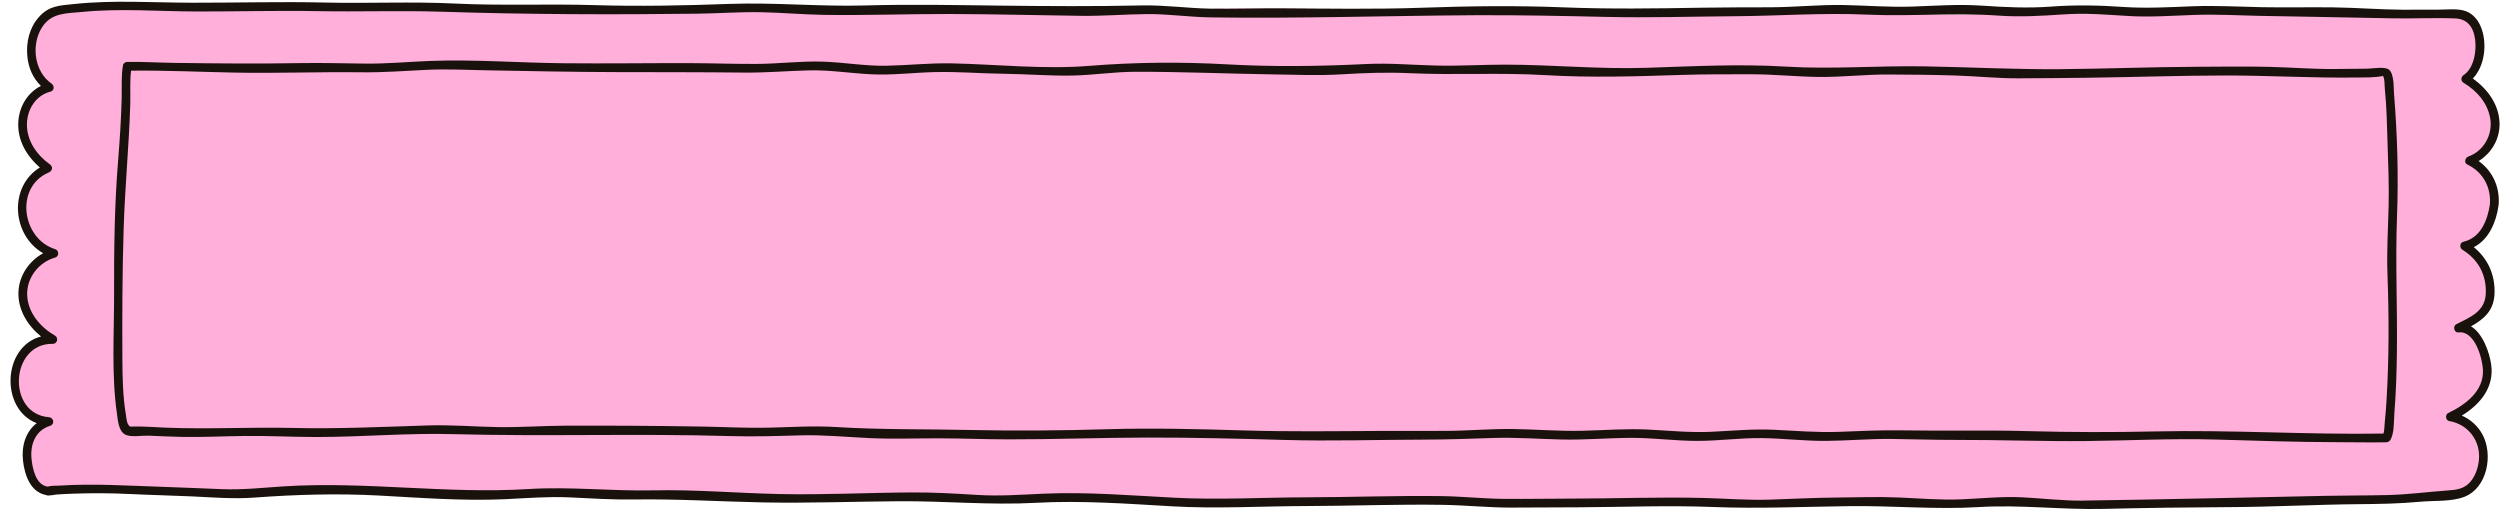 <?xml version="1.0" encoding="UTF-8" standalone="no"?><svg xmlns="http://www.w3.org/2000/svg" xmlns:xlink="http://www.w3.org/1999/xlink" fill="#000000" height="58.3" preserveAspectRatio="xMidYMid meet" version="1" viewBox="-1.2 -0.2 285.8 58.3" width="285.8" zoomAndPan="magnify"><g><g id="change1_1"><path d="M280.804,27.916c2.065,1.179,2.947,3.063,2.892,5.441c-0.056,2.378-1.796,2.855-3.914,3.937 c2.049-0.449,3.638,3.901,3.069,5.92s-2.361,3.403-4.271,4.271c2.017,0.233,3.842,2.002,4.018,4.025 c0.175,2.023-0.908,4.945-3.294,4.924c-2.063,0.09-4.487,0.231-7.235,0.302 c-2.208,0.057-4.627,0.004-7.234,0.05c-2.271,0.04-4.683,0.35-7.23,0.382c-2.308,0.029-4.727-0.275-7.243-0.253 c-2.33,0.021-4.742,0.418-7.235,0.434c-2.346,0.015-4.762-0.326-7.239-0.315 c-2.357,0.01-4.771,0.269-7.237,0.276c-2.367,0.006-4.781-0.203-7.239-0.2 c-2.374,0.003-4.788,0.272-7.238,0.272c-2.38,0-4.793,0.033-7.236,0.031 c-2.385-0.002-4.799,0.154-7.237,0.149c-2.39-0.004-4.803-0.146-7.238-0.152 c-2.394-0.006-4.808-0.227-7.238-0.235c-2.398-0.008-4.812,0.018-7.24,0.009 c-2.401-0.009-4.817,0.163-7.241,0.152c-2.405-0.011-4.819,0.073-7.241,0.061 c-2.408-0.012-4.822-0.127-7.241-0.141c-2.409-0.013-4.823,0.008-7.238-0.007 c-2.415-0.015-4.828-0.42-7.243-0.436c-2.417-0.016-4.833,0.177-7.244,0.161 c-2.42-0.017-4.834-0.183-7.242-0.201c-2.423-0.018-4.838-0.09-7.244-0.108 c-2.427-0.018-4.843-0.039-7.245-0.058c-2.429-0.019-4.845,0.163-7.244,0.143 c-2.432-0.02-4.845-0.269-7.239-0.29c-2.436-0.021-4.853,0.225-7.242,0.204 c-2.441-0.022-4.857,0.098-7.242,0.076c-2.446-0.022-4.86-0.174-7.241-0.197 c-2.452-0.023-4.869,0.097-7.243,0.073c-2.459-0.024-4.872-0.272-7.238-0.295 c-2.469-0.025-4.885,0.061-7.243,0.037c-2.48-0.025-4.894-0.161-7.238-0.185 c-2.496-0.026-4.913,0.034-7.241,0.009c-2.521-0.027-4.939-0.068-7.245-0.094 c-2.557-0.028-4.973-0.261-7.24-0.287c-2.622-0.03-5.045,0.349-7.242,0.323 c-2.783-0.033-5.206-0.286-7.234-0.311c-5.028-0.061-7.604-0.256-7.106-0.252 c-1.835-0.016-2.709-2.375-2.699-4.014s1.256-3.305,2.848-3.698c-2.479-0.068-4.474-2.317-4.356-4.794 s2.154-4.685,4.628-4.517c-1.875-1.007-3.178-2.849-3.287-4.974c-0.109-2.125,1.312-4.323,3.386-4.8 c-2.079-0.55-3.741-2.542-3.84-4.691c-0.099-2.148,1.393-4.274,3.413-5.013 c-1.634-1.093-3.214-2.878-3.287-4.842c-0.073-1.964,1.76-3.954,3.69-4.327C3.25,8.924,2.193,6.995,2.282,5.168 C2.371,3.341,3.41,1.631,5.071,0.82c2.042-0.079,4.389,0.06,7.06,0.017c2.157-0.035,4.511-0.566,7.069-0.582 c2.212-0.013,4.573-0.048,7.078-0.049c2.243-0.001,4.602,0.281,7.076,0.287 c2.264,0.006,4.622,0.102,7.076,0.113c2.278,0.011,4.64-0.352,7.08-0.338 c2.288,0.013,4.646,0.262,7.074,0.278c2.296,0.015,4.656-0.128,7.075-0.112 c2.303,0.015,4.659,0.344,7.073,0.359c2.309,0.015,4.667,0.091,7.076,0.106c2.314,0.014,4.675-0.258,7.08-0.244 c2.316,0.013,4.675-0.049,7.075-0.037c2.32,0.012,4.676,0.341,7.073,0.351c2.324,0.01,4.685-0.311,7.08-0.302 c2.326,0.009,4.685,0.105,7.078,0.111c2.329,0.007,4.688,0.369,7.079,0.373 c2.33,0.004,4.691-0.069,7.08-0.066c2.333,0.002,4.694-0.105,7.082-0.105c2.335,0,4.696-0.211,7.083-0.214 c2.565,0.009,5.022,0.005,7.387,0.013c2.559,0.009,5.011,0.299,7.382,0.307c2.546,0.008,4.997-0.045,7.383-0.037 c2.522,0.008,4.972-0.061,7.385-0.053c2.487,0.008,4.935-0.043,7.382-0.035c2.448,0.008,4.894,0.236,7.378,0.244 c2.412,0.008,4.861-0.249,7.378-0.24c2.387,0.009,4.837-0.043,7.38-0.033 c2.371,0.009,4.821,0.316,7.378,0.326c2.363,0.01,4.817-0.271,7.379-0.261c2.362,0.01,4.815,0.467,7.377,0.478 c2.365,0.011,4.822-0.073,7.383-0.061c2.368,0.011,4.826-0.029,7.381-0.017c2.373,0.011,4.83,0.051,7.38,0.063 c2.378,0.011,4.836-0.134,7.38-0.122c2.383,0.012,4.842,0.083,7.382,0.096c2.388,0.012,4.849-0.291,7.383-0.278 c2.394,0.012,4.853,0.411,7.385,0.424c2.399,0.012,4.859,0.171,7.388,0.184c3.245,0.028,2.96,5.662,0.704,7.017 c1.74,0.991,3.145,2.638,3.465,4.615c0.32,1.977-0.684,4.213-2.605,4.781c1.918,0.815,3.109,2.971,2.864,5.04 S282.859,27.573,280.804,27.916z M280.803,27.916c2.065,1.179,2.947,3.063,2.892,5.441 c-0.056,2.378-1.795,2.855-3.913,3.937c2.049-0.449,3.638,3.901,3.069,5.92s-2.361,3.403-4.271,4.271 c2.017,0.233,3.842,2.002,4.018,4.025c0.175,2.023-0.908,4.945-3.294,4.924c-2.063,0.09-4.487,0.231-7.235,0.302 c-2.208,0.057-4.627,0.004-7.234,0.05c-2.271,0.04-4.683,0.35-7.23,0.382c-2.308,0.029-4.727-0.275-7.243-0.252 c-2.33,0.021-4.742,0.418-7.235,0.434c-2.346,0.015-4.762-0.325-7.239-0.315 c-2.357,0.01-4.771,0.269-7.237,0.275c-2.367,0.006-4.781-0.203-7.239-0.2 c-2.374,0.003-4.788,0.271-7.238,0.272c-2.38,0-4.793,0.033-7.236,0.031 c-2.385-0.002-4.799,0.154-7.237,0.149c-2.39-0.004-4.803-0.146-7.238-0.152 c-2.394-0.006-4.808-0.227-7.238-0.235c-2.398-0.008-4.812,0.018-7.24,0.009 c-2.401-0.009-4.817,0.163-7.241,0.152c-2.405-0.011-4.819,0.073-7.241,0.061 c-2.408-0.012-4.822-0.127-7.241-0.14c-2.409-0.013-4.823,0.008-7.238-0.007 c-2.415-0.015-4.828-0.42-7.243-0.435c-2.417-0.016-4.833,0.177-7.244,0.161 c-2.42-0.017-4.834-0.183-7.242-0.201c-2.423-0.018-4.838-0.09-7.244-0.108 c-2.427-0.018-4.843-0.039-7.245-0.058c-2.429-0.019-4.845,0.163-7.244,0.143 c-2.432-0.02-4.845-0.269-7.239-0.29c-2.436-0.021-4.853,0.225-7.242,0.204 c-2.441-0.022-4.857,0.098-7.242,0.076c-2.446-0.022-4.86-0.174-7.241-0.197 c-2.452-0.023-4.869,0.097-7.243,0.073c-2.459-0.024-4.872-0.271-7.238-0.295 c-2.469-0.025-4.885,0.061-7.243,0.037c-2.48-0.025-4.894-0.161-7.238-0.185 c-2.496-0.026-4.913,0.034-7.241,0.009c-2.521-0.027-4.939-0.068-7.245-0.094 c-2.557-0.028-4.973-0.261-7.24-0.287c-2.622-0.03-5.045,0.348-7.242,0.323 c-2.783-0.033-5.206-0.286-7.234-0.311c-5.028-0.061-7.604-0.256-7.106-0.252 c-1.835-0.016-2.709-2.375-2.699-4.015S2.885,48.243,4.477,47.85c-2.479-0.068-4.474-2.317-4.356-4.794 s2.154-4.685,4.628-4.517c-1.875-1.007-3.178-2.849-3.287-4.974c-0.109-2.125,1.312-4.323,3.386-4.8 c-2.079-0.55-3.741-2.542-3.84-4.691c-0.099-2.148,1.393-4.274,3.413-5.013 c-1.634-1.093-3.214-2.878-3.287-4.842c-0.073-1.964,1.76-3.954,3.69-4.327C3.25,8.924,2.193,6.995,2.282,5.168 c0.089-1.827,1.127-3.537,2.788-4.348c2.042-0.079,4.389,0.06,7.06,0.017c2.157-0.035,4.511-0.566,7.069-0.581 c2.212-0.013,4.573-0.048,7.078-0.049c2.243-0.001,4.602,0.281,7.076,0.287 c2.264,0.006,4.622,0.101,7.076,0.113c2.278,0.011,4.64-0.351,7.08-0.337 c2.288,0.013,4.646,0.262,7.074,0.277c2.296,0.015,4.656-0.128,7.075-0.112 c2.303,0.015,4.659,0.343,7.073,0.359c2.309,0.015,4.667,0.091,7.076,0.106c2.314,0.014,4.675-0.257,7.08-0.243 c2.316,0.013,4.675-0.049,7.075-0.037c2.32,0.012,4.676,0.34,7.073,0.351c2.324,0.01,4.685-0.311,7.08-0.302 c2.326,0.009,4.685,0.104,7.078,0.111c2.329,0.007,4.688,0.369,7.079,0.373 c2.33,0.004,4.691-0.069,7.08-0.066c2.333,0.002,4.694-0.105,7.082-0.105c2.335,0,4.696-0.211,7.083-0.214 c2.565,0.009,5.022,0.005,7.387,0.013c2.559,0.009,5.011,0.299,7.382,0.306c2.546,0.008,4.997-0.045,7.383-0.037 c2.522,0.008,4.972-0.061,7.385-0.053c2.487,0.008,4.935-0.043,7.382-0.035c2.448,0.008,4.894,0.236,7.378,0.244 c2.412,0.008,4.861-0.249,7.378-0.24c2.387,0.009,4.837-0.043,7.38-0.033c2.371,0.009,4.821,0.316,7.378,0.326 c2.363,0.01,4.817-0.271,7.379-0.26c2.362,0.01,4.815,0.466,7.377,0.478c2.365,0.011,4.822-0.073,7.383-0.061 c2.368,0.011,4.826-0.029,7.381-0.017c2.373,0.011,4.83,0.051,7.38,0.063c2.378,0.011,4.836-0.134,7.38-0.122 c2.383,0.012,4.842,0.083,7.382,0.096c2.388,0.012,4.849-0.29,7.383-0.278c2.394,0.012,4.853,0.41,7.385,0.423 c2.399,0.012,4.859,0.171,7.388,0.184c3.245,0.028,2.96,5.662,0.704,7.017c1.74,0.991,3.145,2.638,3.465,4.615 c0.32,1.977-0.685,4.213-2.605,4.781c1.918,0.815,3.109,2.971,2.864,5.04S282.858,27.573,280.803,27.916z" fill="#ffafda"/></g></g><g id="change2_1"><path d="M282.157,18.211c1.461-0.893,2.415-2.498,2.394-4.264c-0.026-2.152-1.365-3.97-3.058-5.174 c1.399-1.446,1.648-4.023,0.954-5.818c-0.36-0.931-1.041-1.728-2.044-1.967 c-0.877-0.209-1.885-0.088-2.774-0.087c-1.375,0.002-2.75,0.018-4.125,0.01c-2.652-0.016-5.296-0.234-7.948-0.269 c-2.73-0.036-5.46,0.031-8.189-0.021c-2.642-0.051-5.285-0.206-7.927-0.104c-2.657,0.103-5.274,0.257-7.931,0.075 c-2.765-0.19-5.44-0.246-8.207-0.04c-2.675,0.199-5.267,0.074-7.938-0.107 c-2.657-0.18-5.283,0.013-7.939,0.106c-2.651,0.093-5.289-0.13-7.939-0.177 c-2.74-0.049-5.469,0.246-8.208,0.258c-2.643,0.011-5.287,0.002-7.929,0.048 c-5.294,0.091-10.572,0.172-15.867-0.041c-5.38-0.216-10.768-0.145-16.148,0.046 c-5.385,0.191-10.765,0.094-16.151,0.067c-2.646-0.013-5.292,0.074-7.938,0.038 c-2.654-0.037-5.28-0.427-7.939-0.369c-5.394,0.118-10.754,0.086-16.151,0.021 c-5.14-0.061-10.298-0.165-15.437-0.018c-5.192,0.149-10.362-0.366-15.548-0.177 C77.05,0.434,71.891,0.543,66.769,0.386c-5.321-0.163-10.634,0.083-15.953-0.18 c-4.947-0.244-9.917,0.002-14.87-0.115c-5.039-0.118-10.091,0.027-15.132,0.021 c-4.543-0.006-9.036-0.331-13.567,0.151c-1.629,0.173-2.823,0.169-3.994,1.479C2.16,2.965,1.773,4.615,1.924,6.22 c0.127,1.351,0.636,2.507,1.556,3.407c-1.509,0.743-2.458,2.312-2.583,4.029 c-0.153,2.111,0.917,3.963,2.46,5.291c-3.598,2.219-3.185,7.763,0.379,9.804c-1.604,0.88-2.753,2.539-2.827,4.417 c-0.08,2.048,1.041,3.848,2.583,5.099c-4.405,1.14-4.713,8.285-0.499,9.912 c-1.25,0.964-1.752,2.583-1.567,4.264c0.183,1.666,0.849,3.62,2.652,3.954c0.019,0.008,0.032,0.027,0.053,0.031 c0.063,0.014,0.129,0.021,0.193,0.024c0.084,0.003,0.156-0.011,0.217-0.036c0.057,0.052,0.459-0.06,0.665-0.076 c0.68-0.052,1.361-0.081,2.042-0.104c2.116-0.071,4.235-0.065,6.35,0.04c2.336,0.116,4.674,0.162,7.01,0.268 c2.424,0.11,4.852,0.321,7.277,0.141c4.743-0.351,9.507-0.488,14.264-0.232c4.801,0.259,9.679,0.641,14.489,0.413 c2.425-0.115,4.816-0.317,7.246-0.205c2.463,0.113,4.91,0.28,7.378,0.241c4.941-0.077,9.823,0.239,14.758,0.336 c5.207,0.102,10.392-0.101,15.597-0.135c5.218-0.035,10.382,0.467,15.597,0.18 c5.193-0.286,10.414,0.104,15.595,0.402c5.084,0.293,10.229-0.019,15.32-0.032 c5.204-0.014,10.399-0.219,15.606-0.137c2.605,0.041,5.196,0.316,7.803,0.314c2.601-0.001,5.204-0.019,7.805-0.034 c5.102-0.029,10.23-0.233,15.329-0.032c5.216,0.206,10.392-0.039,15.609-0.101 c4.931-0.058,9.849,0.407,14.773,0.107c4.763-0.29,9.473,0.324,14.24,0.208 c4.834-0.118,9.671-0.179,14.506-0.203c4.854-0.024,9.696-0.291,14.549-0.335c2.376-0.021,4.741-0.054,7.108-0.278 c1.579-0.149,3.603,0.017,5.088-0.571c2.63-1.04,3.29-4.859,2.041-7.133c-0.537-0.977-1.368-1.716-2.358-2.144 c2.072-1.257,3.723-3.202,3.366-5.801c-0.187-1.364-0.933-3.578-2.31-4.404c1.47-0.82,2.618-1.783,2.69-3.759 c0.078-2.145-0.78-3.999-2.37-5.293c1.715-0.868,2.555-2.849,2.823-4.738c0.003-0.021-0.004-0.038-0.003-0.058 c0.006-0.026,0.019-0.046,0.021-0.075C284.599,21.194,283.748,19.328,282.157,18.211z M4.325,55.453 c0.024,0.004,0.048,0.008,0.073,0.012c0.001,0.003,0.002,0.006,0.003,0.01 C4.374,55.469,4.353,55.455,4.325,55.453z M283.447,23.155c-0.276,1.824-1.043,3.827-3.029,4.281 c-0.432,0.099-0.472,0.698-0.119,0.914c1.81,1.105,2.764,2.866,2.677,5.002c-0.083,2.061-1.771,2.706-3.379,3.518 c-0.422,0.213-0.245,0.997,0.252,0.932c1.84-0.241,2.72,2.864,2.8,4.243c0.142,2.441-1.995,4.035-3.975,4.975 c-0.372,0.177-0.298,0.845,0.119,0.914c2.158,0.356,3.616,2.27,3.395,4.455c-0.082,0.812-0.345,1.661-0.84,2.32 c-0.766,1.021-1.715,1.088-2.891,1.173c-2.209,0.16-4.401,0.453-6.618,0.51c-2.332,0.06-4.665,0.042-6.997,0.089 c-9.299,0.19-18.597,0.417-27.899,0.545c-2.345,0.032-4.648-0.261-6.985-0.375 c-2.332-0.114-4.654,0.139-6.982,0.234c-2.337,0.095-4.653-0.105-6.985-0.209c-2.46-0.109-4.926-0.015-7.387,0.005 c-2.515,0.02-5.015,0.16-7.527,0.239c-2.512,0.079-5.013-0.132-7.523-0.194 c-5.012-0.125-10.036,0.068-15.049,0.073c-2.601,0.003-5.204,0.056-7.805,0.03c-2.418-0.024-4.825-0.289-7.243-0.317 c-5.114-0.059-10.216,0.127-15.327,0.141c-5,0.013-10.046,0.304-15.041,0.047 c-5-0.257-10.025-0.685-15.037-0.46c-2.518,0.113-5,0.298-7.521,0.14c-2.514-0.157-4.998-0.3-7.519-0.286 c-5.016,0.027-10.03,0.291-15.045,0.186c-4.828-0.101-9.655-0.528-14.482-0.424 c-4.756,0.103-9.523-0.445-14.268-0.149c-9.321,0.581-18.645-0.901-27.958-0.308 c-2.353,0.15-4.647,0.411-7.011,0.323c-2.313-0.086-4.623-0.196-6.936-0.27c-3.928-0.126-7.829-0.393-11.76-0.135 c-0.356,0.023-0.9-0.012-1.312,0.113c-1.38-0.207-1.753-2.153-1.845-3.299c-0.129-1.605,0.506-3.148,2.137-3.654 c0.554-0.172,0.423-0.939-0.133-0.982c-4.858-0.374-4.447-8.482,0.446-8.387c0.498,0.01,0.677-0.686,0.252-0.932 c-1.666-0.963-3.097-2.598-3.188-4.61c-0.091-1.991,1.311-3.785,3.191-4.321c0.484-0.138,0.467-0.818,0-0.964 c-3.813-1.195-4.644-7.115-0.708-8.772c0.405-0.171,0.491-0.649,0.119-0.914c-1.488-1.06-2.643-2.678-2.631-4.57 c0.011-1.704,1-3.321,2.698-3.751c0.444-0.112,0.458-0.681,0.119-0.914C2.711,7.99,2.337,4.935,3.596,2.936 C4.674,1.226,6.409,1.34,8.203,1.164C12.56,0.737,16.937,1.105,21.305,1.113c4.627,0.009,9.262-0.123,13.888-0.038 c4.699,0.087,9.412-0.085,14.106,0.066c9.72,0.313,19.472,0.345,29.199,0.226 c2.462-0.03,4.919-0.222,7.383-0.169c2.373,0.051,4.74,0.265,7.114,0.302c4.82,0.074,9.655-0.113,14.479-0.099 c4.998,0.014,9.992,0.149,14.989,0.21c2.468,0.03,4.927-0.173,7.393-0.2c2.472-0.027,4.92,0.344,7.39,0.379 c10.043,0.14,20.073-0.19,30.112-0.249c5.022-0.029,10.029,0.079,15.049,0.192 c4.931,0.111,9.844-0.043,14.775-0.078c5.016-0.035,10.036-0.408,15.047-0.183 c5.031,0.226,10.021-0.242,15.051,0.113c2.487,0.176,4.906,0.032,7.388-0.137 c2.48-0.168,4.911,0.024,7.385,0.178c2.563,0.16,5.098-0.035,7.659-0.122c2.461-0.083,4.924,0.056,7.384,0.109 c5.012,0.107,10.021,0.161,15.032,0.279c2.457,0.058,4.923-0.083,7.378,0.017c1.678,0.069,2.256,1.462,2.292,2.986 c0.028,1.215-0.294,2.773-1.371,3.498c-0.31,0.208-0.335,0.66,0,0.864c1.541,0.934,2.793,2.333,3.069,4.171 c0.271,1.812-0.776,3.646-2.513,4.266c-0.367,0.131-0.539,0.713-0.119,0.914 C282.659,19.468,283.586,21.19,283.447,23.155z" fill="#19120c"/></g><g id="change3_1"><path d="M272.486,10.542c-0.057-0.694,0.029-2.221-0.552-2.758c-0.455-0.42-1.907-0.14-2.478-0.134 c-1.276,0.012-2.552,0.031-3.828,0.039c-2.478,0.015-4.939-0.186-7.413-0.246 c-2.711-0.065-5.431-0.019-8.143-0.01c-5.29,0.018-10.583,0.234-15.875,0.274 c-5.14,0.039-10.239-0.232-15.374-0.322c-5.307-0.093-10.594,0.35-15.893,0.028 c-5.29-0.322-10.607-0.034-15.896,0.138c-5.393,0.176-10.764-0.357-16.147-0.362 c-2.648-0.002-5.293,0.168-7.941,0.105c-2.65-0.064-5.291-0.306-7.943-0.176 c-5.297,0.261-10.585,0.336-15.886,0.04c-5.261-0.294-10.546-0.254-15.795,0.171 c-5.186,0.421-10.505-0.174-15.701-0.286c-2.501-0.054-4.981,0.222-7.479,0.271 c-2.485,0.049-4.929-0.406-7.407-0.472c-2.472-0.066-4.937,0.249-7.408,0.265 c-2.468,0.016-4.936-0.08-7.405-0.089c-4.942-0.017-9.884,0.062-14.826,0.01 c-5.018-0.052-10.065-0.449-15.083-0.263c-2.484,0.092-4.942,0.333-7.432,0.306 c-2.482-0.027-4.964-0.101-7.447-0.057c-4.762,0.083-9.508,0.04-14.269-0.023c-1.84-0.024-3.682-0.14-5.522-0.113 c-0.203,0.003-0.444,0.152-0.482,0.367c-0.22,1.228-0.12,2.552-0.152,3.793c-0.061,2.344-0.207,4.673-0.399,7.009 c-0.421,5.117-0.483,10.277-0.47,15.409c0.011,4.517-0.314,9.107,0.322,13.597c0.105,0.74,0.181,2.065,0.978,2.443 c0.656,0.311,1.895,0.083,2.628,0.11c1.279,0.048,2.557,0.118,3.837,0.143c2.392,0.046,4.782-0.083,7.173-0.11 c2.715-0.03,5.428,0.118,8.143,0.121c5.202,0.005,10.423-0.471,15.62-0.331 c10.588,0.287,21.183-0.089,31.778,0.225c2.656,0.079,5.294-0.008,7.949-0.083 c2.668-0.076,5.286,0.191,7.946,0.313c2.643,0.121,5.301,0.02,7.946,0.025c2.649,0.005,5.297,0.116,7.946,0.118 c5.297,0.006,10.59-0.197,15.886-0.205c5.214-0.008,10.418,0.124,15.629,0.272 c5.292,0.151,10.586-0.024,15.88-0.036c2.651-0.006,5.287-0.096,7.936-0.186c2.651-0.09,5.288,0.115,7.936,0.174 c2.649,0.059,5.288-0.184,7.935-0.189c2.48-0.005,4.944,0.339,7.423,0.347c2.476,0.008,4.937-0.346,7.414-0.321 c2.474,0.025,4.936,0.341,7.412,0.32c2.474-0.021,4.939-0.247,7.414-0.223c2.472,0.024,4.942,0.116,7.414,0.11 c4.947-0.012,9.896,0.178,14.841,0.13c4.953-0.048,9.93-0.316,14.881-0.171c4.671,0.136,9.345,0.294,14.018,0.302 c1.831,0.003,3.664,0.045,5.496,0.011c0.032-0.001,0.055-0.013,0.084-0.019c0.019-0.002,0.036-0.008,0.055-0.012 c0.039-0.012,0.076-0.024,0.109-0.044c0.029-0.016,0.055-0.039,0.082-0.063c0.017-0.016,0.033-0.031,0.046-0.05 c0.018-0.021,0.04-0.034,0.056-0.06c0.49-0.797,0.402-2.226,0.474-3.111c0.185-2.284,0.256-4.575,0.286-6.866 c0.069-5.19-0.185-10.366,0.013-15.553C273.003,19.939,272.865,15.178,272.486,10.542z M245.148,49.121 c-4.875,0.109-9.742,0.097-14.616-0.037c-4.779-0.132-9.567-0.001-14.349-0.086 c-2.399-0.043-4.777,0.081-7.173,0.17c-2.484,0.091-4.935-0.122-7.413-0.238 c-2.404-0.113-4.775,0.12-7.174,0.233c-2.402,0.114-4.777-0.133-7.172-0.254c-2.527-0.128-5.044,0.078-7.569,0.138 c-2.653,0.063-5.296-0.166-7.947-0.201c-2.564-0.034-5.121,0.204-7.685,0.214c-2.559,0.01-5.119-0.007-7.678,0.006 c-5.128,0.026-10.236,0.097-15.365-0.059c-5.209-0.158-10.415-0.29-15.627-0.138 c-5.207,0.153-10.423,0.203-15.631,0.088c-5.139-0.113-10.246-0.021-15.379-0.34 c-2.566-0.159-5.125,0.015-7.69,0.075c-2.565,0.06-5.125-0.087-7.689-0.129 c-5.208-0.084-10.422-0.12-15.63-0.098c-2.565,0.011-5.126,0.205-7.691,0.159 c-2.652-0.048-5.295-0.272-7.949-0.189c-5.125,0.161-10.253,0.406-15.382,0.288 c-4.887-0.113-9.777,0.162-14.659-0.036c-1.185-0.048-2.381-0.148-3.567-0.127c-0.508,0.009-0.469,0.075-0.684-0.285 c-0.158-0.263-0.185-0.755-0.234-1.045c-0.351-2.08-0.393-4.243-0.404-6.347 c-0.027-4.986-0.01-9.99,0.145-14.973c0.147-4.757,0.617-9.491,0.757-14.245c0.036-1.224-0.067-2.555,0.092-3.788 c3.911-0.041,7.842,0.14,11.751,0.221c4.849,0.101,9.702-0.098,14.554-0.034c2.493,0.033,4.947-0.157,7.434-0.278 c2.391-0.117,4.789,0.015,7.181,0.057c4.864,0.086,9.724,0.189,14.589,0.199 c4.863,0.011,9.723,0.004,14.586,0.056c2.479,0.027,4.939-0.194,7.414-0.253c2.408-0.058,4.772,0.341,7.171,0.45 c2.396,0.109,4.782-0.192,7.174-0.254c2.627-0.068,5.252,0.161,7.878,0.191c2.632,0.031,5.268,0.258,7.9,0.204 c2.409-0.049,4.791-0.43,7.205-0.432c5.215-0.005,10.408,0.217,15.62,0.298 c2.648,0.042,5.296,0.156,7.941-0.006c2.577-0.157,5.106-0.251,7.687-0.132c5.215,0.241,10.418-0.084,15.63,0.226 c5.21,0.31,10.427,0.141,15.636-0.028c2.559-0.083,5.129-0.063,7.69-0.073c2.655-0.01,5.292,0.279,7.944,0.307 c2.653,0.028,5.294-0.294,7.947-0.279c2.538,0.014,5.085,0.033,7.621,0.114c2.42,0.078,4.82,0.334,7.244,0.323 c2.649-0.013,5.3-0.031,7.949-0.066c5.214-0.07,10.424-0.251,15.638-0.257 c4.959-0.005,9.902,0.291,14.86,0.234c0.555-0.006,1.11-0.013,1.665-0.018c0.183-0.002,1.633-0.094,1.493-0.203 c0.242,0.188,0.219,1.229,0.245,1.48c0.213,2.093,0.248,4.204,0.315,6.305c0.076,2.373,0.177,4.751,0.12,7.125 c-0.061,2.59-0.226,5.166-0.132,7.758c0.176,4.821,0.187,9.668-0.109,14.487c-0.053,0.859-0.115,1.718-0.207,2.574 c-0.035,0.325-0.03,0.825-0.137,1.192C262.568,49.508,253.862,48.926,245.148,49.121z" fill="#19120c"/></g></svg>